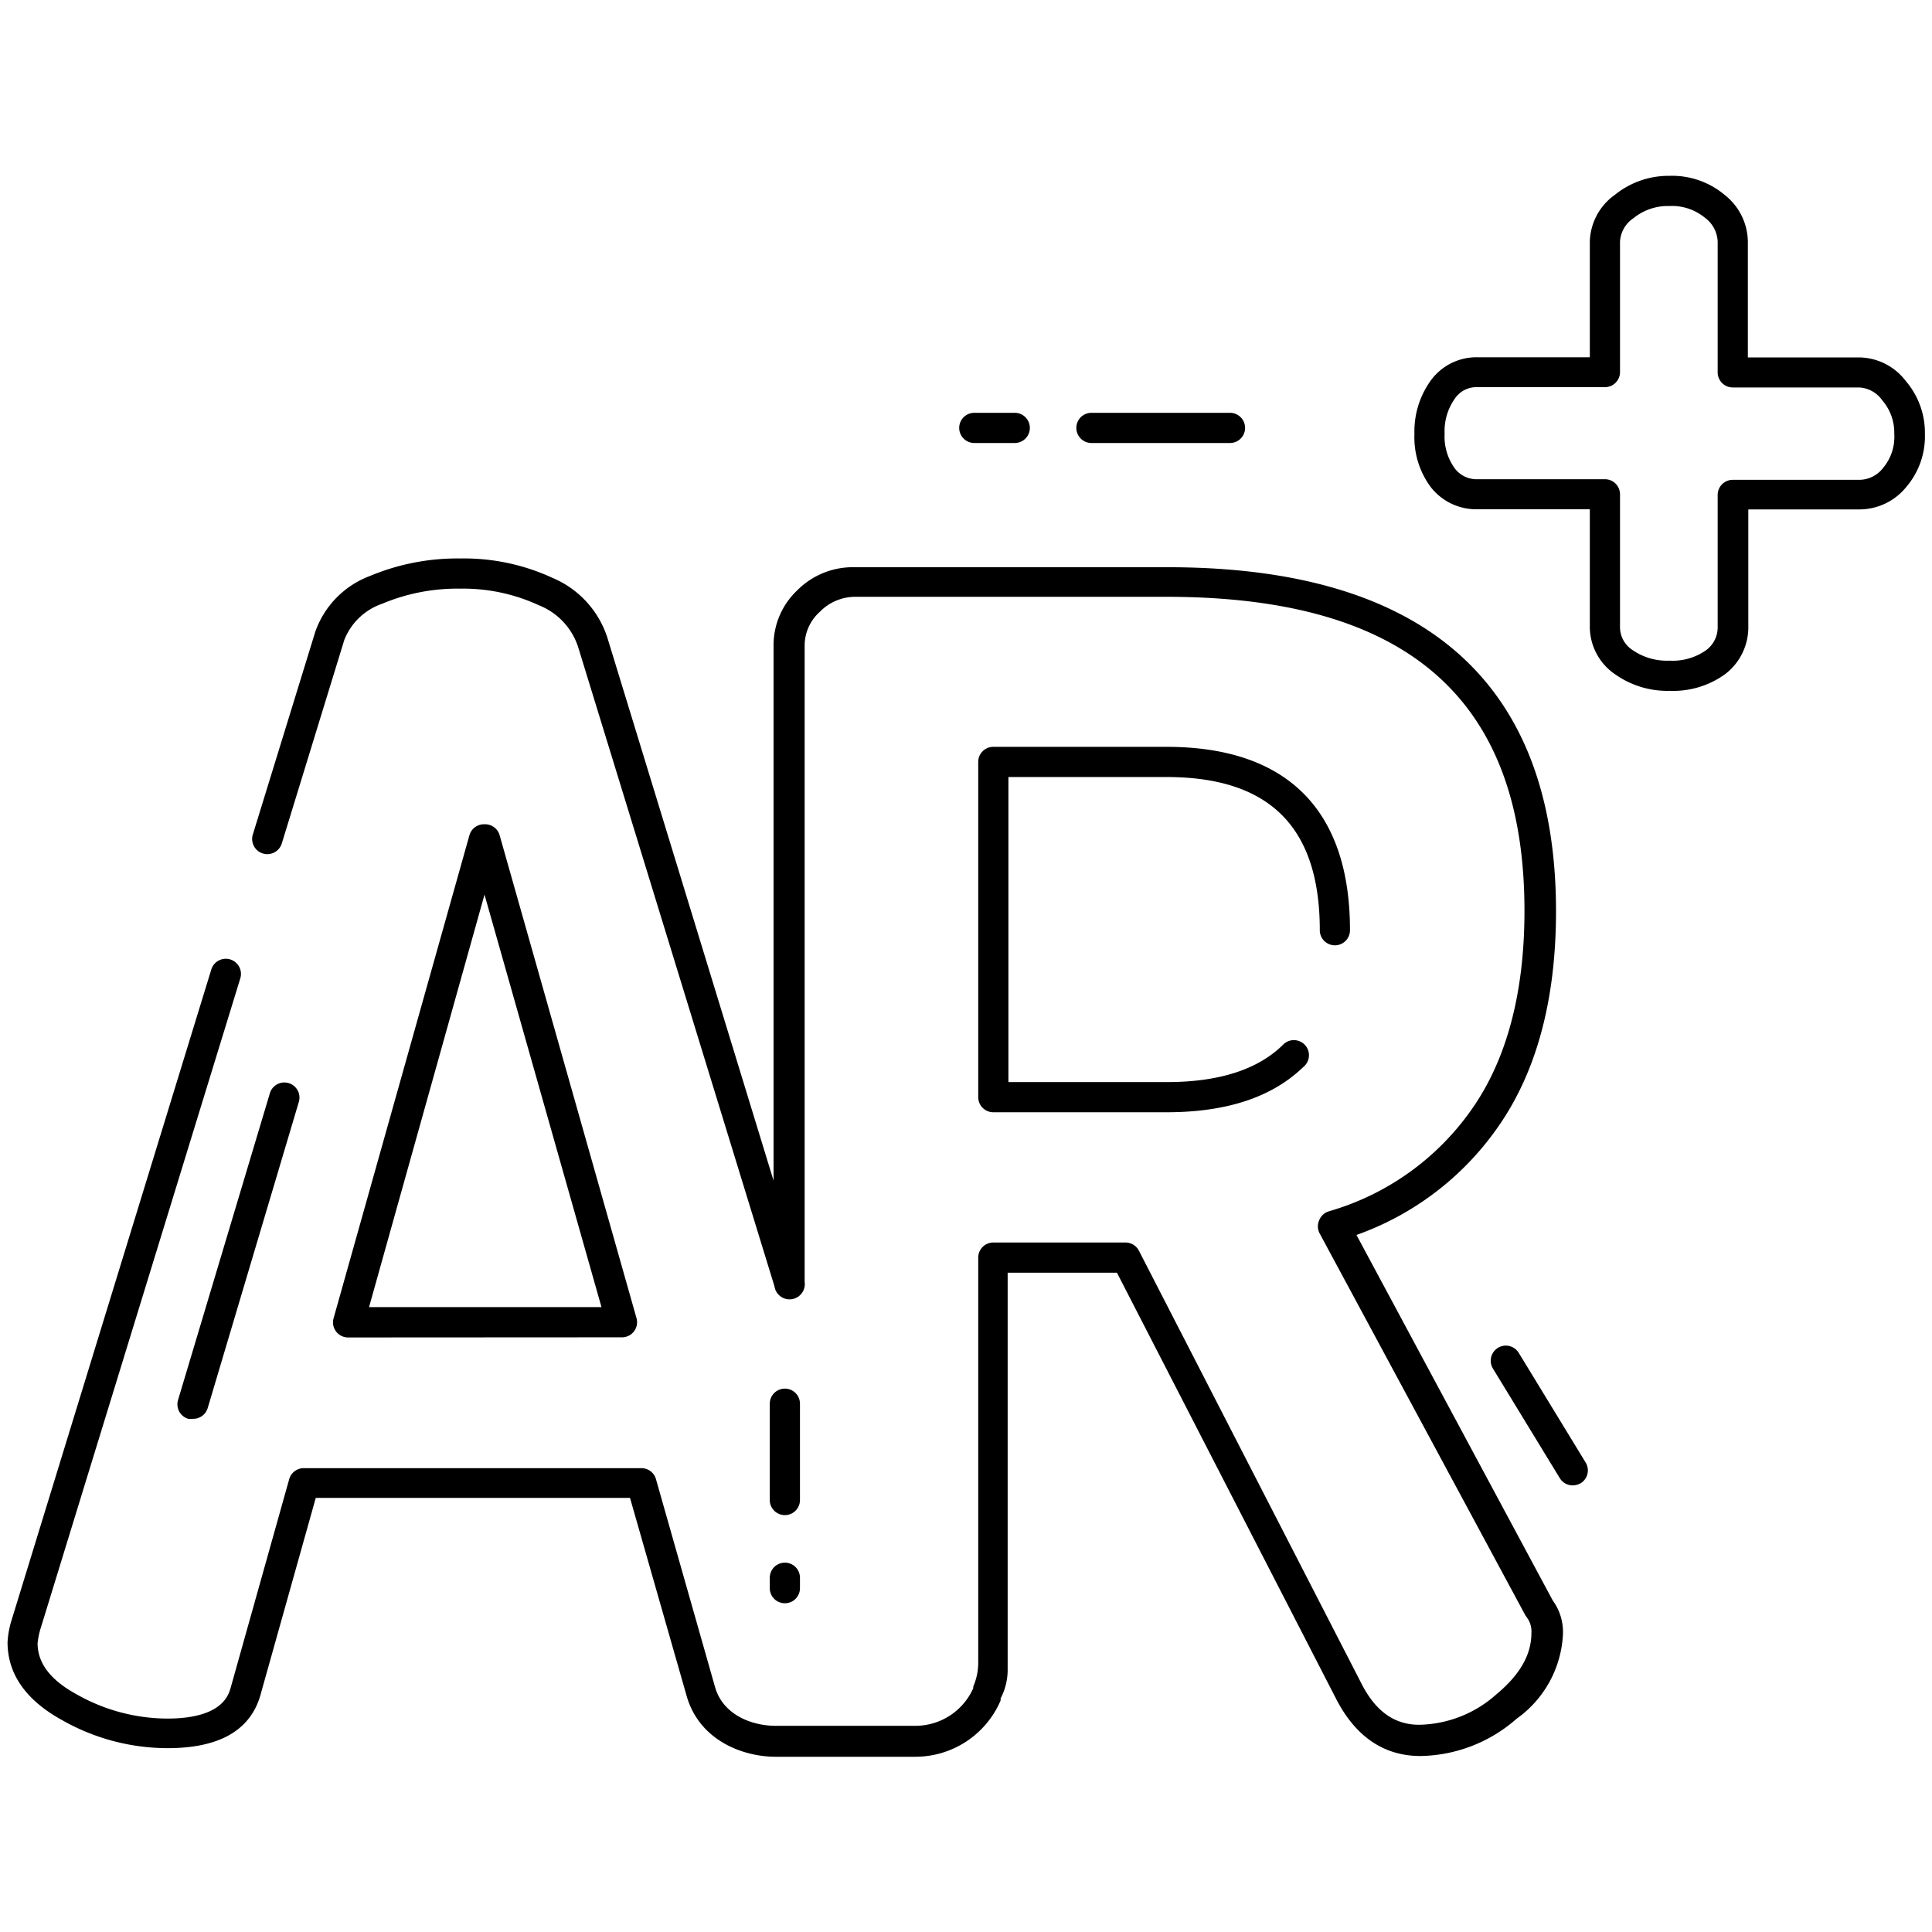 <svg id="Layer_1" height="512" viewBox="0 0 128 128" width="512" xmlns="http://www.w3.org/2000/svg" data-name="Layer 1"><path d="m77.28 51.48c6.84 0 10.16 3.32 10.16 10.15a1 1 0 0 0 2 0c0-8-4.2-12.15-12.16-12.15h-11.47a1 1 0 0 0 -1 1v22.21a1 1 0 0 0 1 1h11.47c4 0 7-1 9.07-3a1 1 0 1 0 -1.35-1.47c-1.66 1.64-4.24 2.47-7.67 2.47h-10.52v-20.21z"/><path d="m.5 108.8c0 2.1 1.21 3.84 3.61 5.16a14.17 14.17 0 0 0 7 1.86c3.36 0 5.42-1.14 6.12-3.43l3.69-13.15h20.82l3.76 13.15c.85 2.92 3.71 4 5.89 4h9.23a6.15 6.15 0 0 0 5.67-3.72.58.58 0 0 0 0-.14 4.06 4.06 0 0 0 .47-1.94v-26.27h7.24l14.53 28.25c1.29 2.5 3.17 3.77 5.58 3.77a9.86 9.86 0 0 0 6.37-2.47 7.29 7.29 0 0 0 3.07-5.62 3.54 3.54 0 0 0 -.68-2.22l-13-24.21a19.28 19.28 0 0 0 9.33-7.09c2.58-3.64 3.89-8.46 3.89-14.35 0-15.12-8.66-22.8-25.72-22.8h-20.74a5.19 5.19 0 0 0 -3.83 1.55 5 5 0 0 0 -1.55 3.63v35.46l-11-35.94a6.44 6.44 0 0 0 -3.66-4 13.94 13.94 0 0 0 -6.08-1.28 15 15 0 0 0 -6 1.16 6.11 6.11 0 0 0 -3.62 3.69l-4.14 13.44a1 1 0 0 0 1.92.59l4.14-13.48a4.14 4.14 0 0 1 2.51-2.4 12.85 12.85 0 0 1 5.19-1 11.91 11.91 0 0 1 5.19 1.1 4.45 4.45 0 0 1 2.61 2.79l13 42.33a1 1 0 0 0 2-.29v-42.17a3 3 0 0 1 1-2.22 3.29 3.29 0 0 1 2.42-1h20.55c16 0 23.72 6.81 23.72 20.8 0 5.47-1.19 9.9-3.52 13.19a17.43 17.43 0 0 1 -9.43 6.72 1 1 0 0 0 -.64.57 1 1 0 0 0 0 .86l13.65 25.34.12.17a1.55 1.55 0 0 1 .28 1c0 1.44-.76 2.77-2.34 4.08a7.87 7.87 0 0 1 -5.1 2c-1.62 0-2.87-.88-3.8-2.69l-14.76-28.71a1 1 0 0 0 -.89-.55h-8.76a1 1 0 0 0 -1 1v26.83a3.94 3.94 0 0 1 -.33 1.59v.11a4.2 4.2 0 0 1 -3.83 2.49h-9.26c-1.49 0-3.43-.66-4-2.51l-3.93-13.83a1 1 0 0 0 -1-.73h-22.3a1 1 0 0 0 -1 .73l-3.89 13.86c-.15.49-.61 2-4.2 2a12.25 12.25 0 0 1 -6-1.61c-1.74-.95-2.58-2.07-2.58-3.39a5.62 5.62 0 0 1 .16-.84l13.27-43.2a1 1 0 1 0 -1.92-.59l-13.27 43.23a6 6 0 0 0 -.23 1.34z"/><path d="m41.17 88.6a1 1 0 0 0 1-1.27l-9.07-32a1 1 0 0 0 -1-.72 1 1 0 0 0 -1 .73l-9 32a1 1 0 0 0 .17.88 1 1 0 0 0 .8.39zm-9.07-29.33 7.75 27.33h-15.4z"/><path d="m123.18 23.68h-7.38v-7.68a4 4 0 0 0 -1.54-3.09 5.41 5.41 0 0 0 -3.66-1.26 5.64 5.64 0 0 0 -3.6 1.25 3.93 3.93 0 0 0 -1.67 3.1v7.67h-7.46a3.74 3.74 0 0 0 -3.1 1.57 5.77 5.77 0 0 0 -1.06 3.5 5.54 5.54 0 0 0 1.08 3.53 3.82 3.82 0 0 0 3.08 1.47h7.46v7.76a3.81 3.81 0 0 0 1.67 3.17 6 6 0 0 0 3.63 1.1 5.87 5.87 0 0 0 3.67-1.11 3.9 3.9 0 0 0 1.53-3.16v-7.75h7.38a4 4 0 0 0 3.08-1.48 5.16 5.16 0 0 0 1.24-3.52 5.26 5.26 0 0 0 -1.27-3.51 3.93 3.93 0 0 0 -3.08-1.56zm1.58 7.32a2 2 0 0 1 -1.58.79h-8.38a1 1 0 0 0 -1 1v8.71a1.88 1.88 0 0 1 -.77 1.58 3.84 3.84 0 0 1 -2.43.69 4 4 0 0 1 -2.45-.71 1.81 1.81 0 0 1 -.82-1.56v-8.75a1 1 0 0 0 -1-1h-8.46a1.8 1.8 0 0 1 -1.51-.75 3.6 3.6 0 0 1 -.65-2.28 3.71 3.71 0 0 1 .67-2.3 1.72 1.72 0 0 1 1.49-.77h8.46a1 1 0 0 0 1-1v-8.65a2 2 0 0 1 .9-1.55 3.6 3.6 0 0 1 2.37-.8 3.43 3.43 0 0 1 2.36.78 2.06 2.06 0 0 1 .84 1.57v8.67a1 1 0 0 0 1 1h8.38a2 2 0 0 1 1.53.86 3.26 3.26 0 0 1 .79 2.21 3.19 3.19 0 0 1 -.74 2.26z"/><path d="m52 100.38a1 1 0 0 0 1-1v-6.38a1 1 0 0 0 -2 0v6.35a1 1 0 0 0 1 1.03z"/><path d="m51 105.22a1 1 0 0 0 2 0v-.69a1 1 0 0 0 -2 0z"/><path d="m81.49 27.35h-9.18a1 1 0 0 0 0 2h9.18a1 1 0 0 0 0-2z"/><path d="m64.55 27.35a1 1 0 0 0 0 2h2.68a1 1 0 0 0 0-2z"/><path d="m100.62 89.63a1 1 0 0 0 -1.38-.33 1 1 0 0 0 -.33 1.37l4.43 7.26a1 1 0 0 0 .86.48 1.13 1.13 0 0 0 .52-.14 1 1 0 0 0 .33-1.38z"/><path d="m12.47 94a.92.92 0 0 0 .29 0 1 1 0 0 0 1-.71l6.04-20.29a1 1 0 0 0 -.67-1.24 1 1 0 0 0 -1.25.67l-6.08 20.31a1 1 0 0 0 .67 1.26z"/></svg>